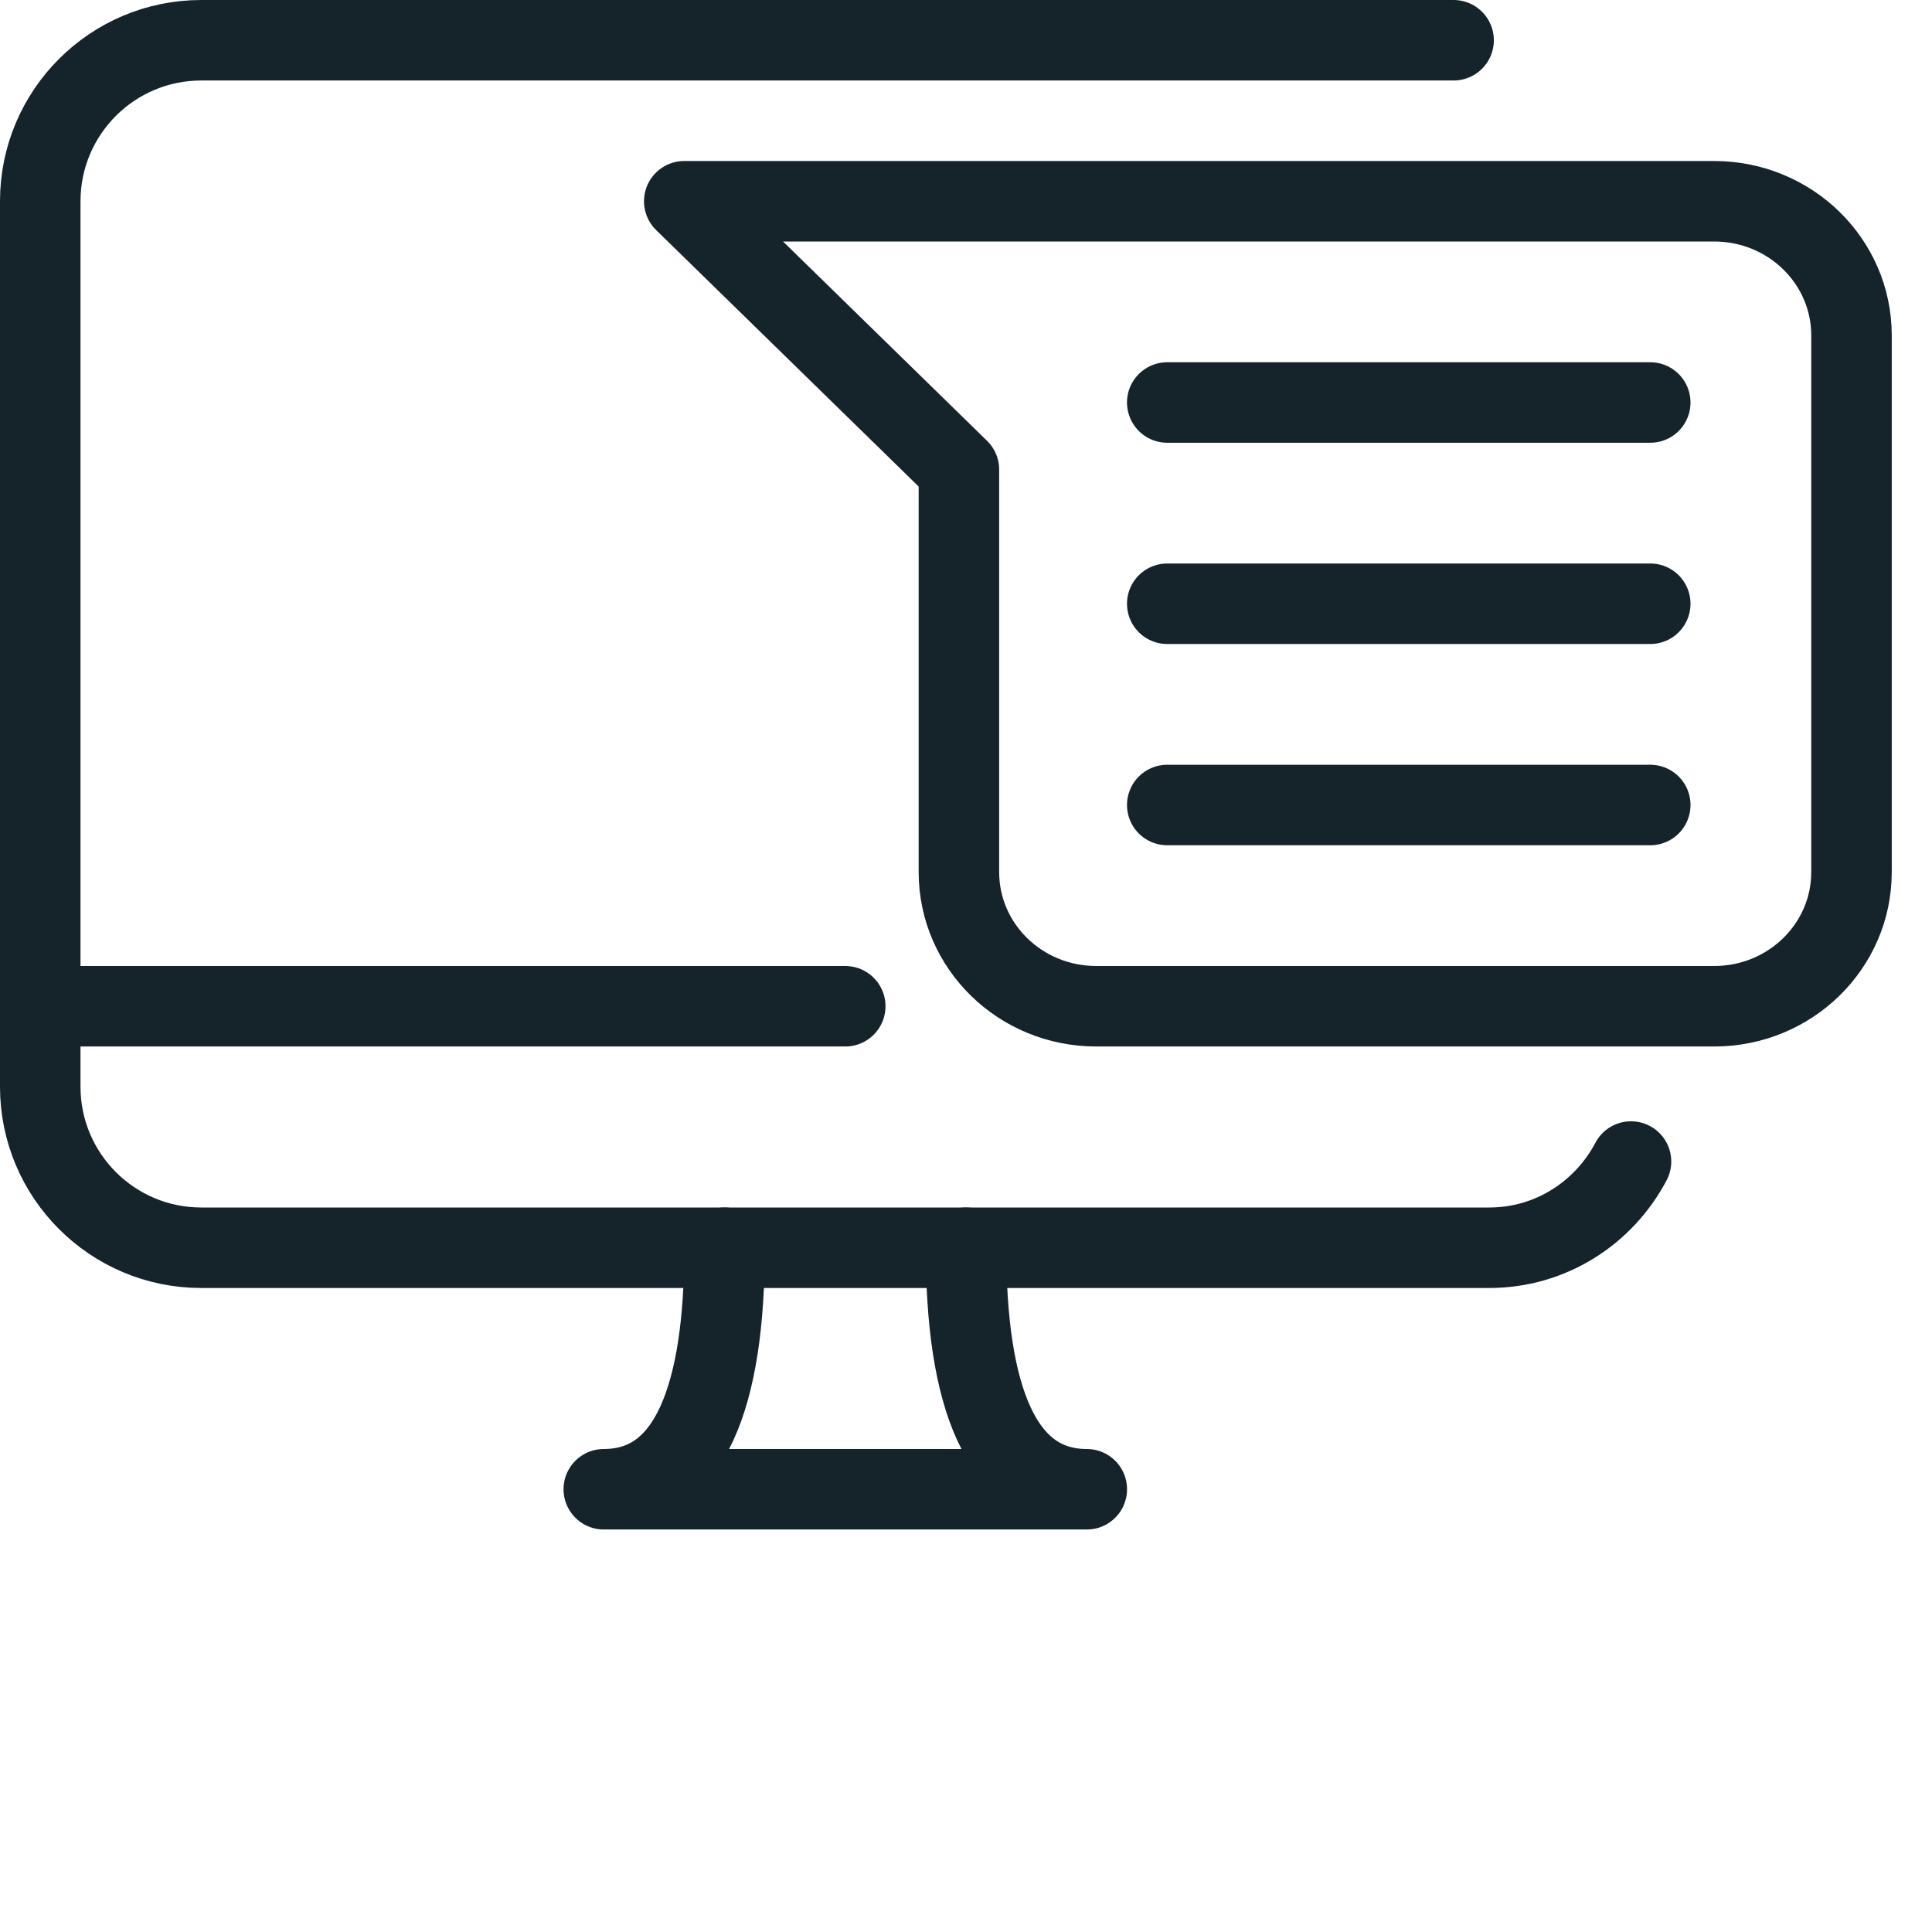 <?xml version="1.0" encoding="UTF-8"?>
<svg width="48px" height="48px" viewBox="0 0 48 48" version="1.1" xmlns="http://www.w3.org/2000/svg" xmlns:xlink="http://www.w3.org/1999/xlink">
    <title>Website Export Sizing</title>
    <g id="Website-Export-Sizing" stroke="none" stroke-width="1" fill="none" fill-rule="evenodd" stroke-linecap="round" stroke-linejoin="round">
        <g id="Group-15" transform="translate(1, 1)" stroke="#15232B" stroke-width="2">
            <path d="M35.114,0 L4,0 C1.792,0 -3.55271368e-15,1.792 -3.55271368e-15,4 L-3.55271368e-15,26 C-3.55271368e-15,28.208 1.792,30 4,30 L36,30 C37.536,30 38.852,29.126 39.522,27.858" id="Stroke-9260"></path>
            <path d="M23.001,30 C23.001,33.656 23.845,36 26.001,36 L14.001,36 C16.157,36 17.001,33.656 17.001,30" id="Stroke-9264"></path>
            <line x1="0.001" y1="24" x2="20" y2="24" id="Stroke-9270"></line>
            <path d="M22.824,4 L16,4 L22.824,10.667 L22.824,20.667 C22.824,22.508 24.35,24 26.235,24 L41.588,24 C43.473,24 45,22.508 45,20.667 L45,7.333 C45,5.492 43.473,4 41.588,4 L22.824,4 L22.824,4 Z" id="Stroke-58"></path>
            <line x1="28" y1="9" x2="40" y2="9" id="Stroke-60"></line>
            <line x1="28" y1="14" x2="40" y2="14" id="Stroke-62"></line>
            <line x1="28" y1="19" x2="40" y2="19" id="Stroke-64"></line>
        </g>
    </g>
</svg>